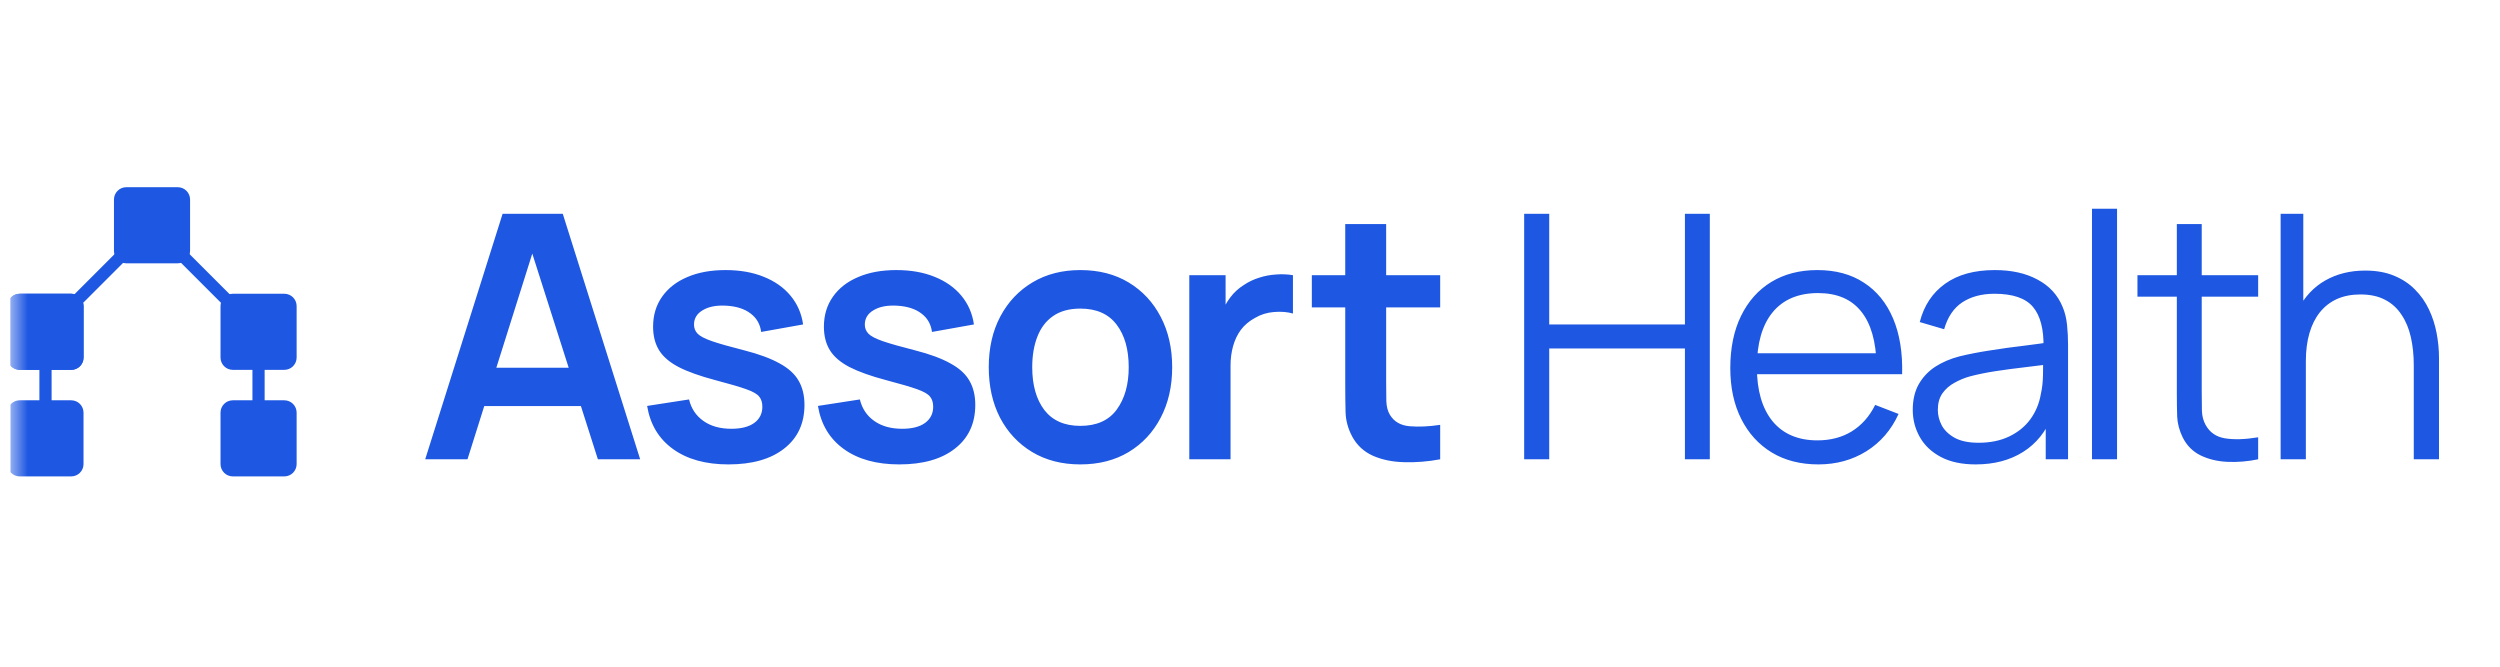 <svg width="135" height="36" viewBox="0 0 135 36" fill="none" xmlns="http://www.w3.org/2000/svg">
<g clip-path="url(#clip0_7787_6391)">
<mask id="mask0_7787_6391" style="mask-type:luminance" maskUnits="userSpaceOnUse" x="0" y="0" width="135" height="36">
<path d="M134.055 0H0.555V36H134.055V0Z" fill="white"/>
</mask>
<g mask="url(#mask0_7787_6391)">
<path d="M13.882 17.835L8.211 12.164" stroke="#1D57E2" stroke-width="0.658"/>
<path d="M2.541 17.835L8.13 12.246" stroke="#1D57E2" stroke-width="0.658"/>
<path d="M13.961 23.753V18.164" stroke="#1D57E2" stroke-width="0.658"/>
<path d="M2.457 23.753V18.164" stroke="#1D57E2" stroke-width="0.658"/>
<path d="M3.846 15.862H1.068C0.7 15.862 0.402 16.16 0.402 16.528V19.306C0.402 19.674 0.7 19.972 1.068 19.972H3.846C4.214 19.972 4.512 19.674 4.512 19.306V16.528C4.512 16.16 4.214 15.862 3.846 15.862Z" fill="#1D57E2"/>
<path d="M3.846 15.862H1.068C0.7 15.862 0.402 16.16 0.402 16.528V19.306C0.402 19.674 0.7 19.972 1.068 19.972H3.846C4.214 19.972 4.512 19.674 4.512 19.306V16.528C4.512 16.16 4.214 15.862 3.846 15.862Z" fill="#1D57E2"/>
<path d="M15.352 15.862H12.574C12.206 15.862 11.908 16.16 11.908 16.528V19.306C11.908 19.674 12.206 19.972 12.574 19.972H15.352C15.72 19.972 16.018 19.674 16.018 19.306V16.528C16.018 16.16 15.72 15.862 15.352 15.862Z" fill="#1D57E2"/>
<path d="M3.844 21.616H1.066C0.699 21.616 0.4 21.914 0.4 22.282V25.06C0.4 25.428 0.699 25.726 1.066 25.726H3.844C4.212 25.726 4.51 25.428 4.51 25.06V22.282C4.51 21.914 4.212 21.616 3.844 21.616Z" fill="#1D57E2"/>
<path d="M15.352 21.616H12.574C12.206 21.616 11.908 21.914 11.908 22.282V25.06C11.908 25.428 12.206 25.726 12.574 25.726H15.352C15.72 25.726 16.018 25.428 16.018 25.06V22.282C16.018 21.914 15.72 21.616 15.352 21.616Z" fill="#1D57E2"/>
<path d="M6.154 10.775C6.154 10.408 6.452 10.109 6.82 10.109H8.209H9.598C9.966 10.109 10.264 10.408 10.264 10.775V12.164V13.553C10.264 13.921 9.966 14.219 9.598 14.219H6.82C6.452 14.219 6.154 13.921 6.154 13.553V10.775Z" fill="#1D57E2"/>
<path d="M22.961 24.802L27.14 11.546H30.39L34.569 24.802H32.286L28.493 12.908H28.991L25.244 24.802H22.961ZM25.29 21.929V19.858H32.249V21.929H25.29ZM39.336 25.078C38.108 25.078 37.111 24.802 36.344 24.249C35.577 23.697 35.11 22.921 34.945 21.92L37.209 21.57C37.326 22.061 37.584 22.448 37.982 22.73C38.381 23.013 38.885 23.154 39.492 23.154C40.026 23.154 40.437 23.049 40.726 22.841C41.02 22.626 41.167 22.334 41.167 21.966C41.167 21.739 41.112 21.558 41.002 21.423C40.897 21.282 40.664 21.147 40.302 21.018C39.94 20.889 39.385 20.727 38.636 20.53C37.801 20.309 37.139 20.073 36.648 19.821C36.157 19.564 35.804 19.26 35.589 18.91C35.374 18.56 35.267 18.137 35.267 17.64C35.267 17.02 35.429 16.48 35.755 16.02C36.08 15.559 36.534 15.206 37.117 14.961C37.7 14.709 38.387 14.584 39.179 14.584C39.952 14.584 40.637 14.703 41.232 14.943C41.833 15.182 42.318 15.522 42.686 15.964C43.055 16.406 43.282 16.925 43.368 17.52L41.103 17.925C41.048 17.502 40.855 17.167 40.523 16.922C40.198 16.676 39.762 16.538 39.216 16.507C38.694 16.477 38.274 16.556 37.955 16.747C37.636 16.931 37.476 17.192 37.476 17.529C37.476 17.72 37.541 17.882 37.669 18.017C37.798 18.152 38.056 18.287 38.443 18.422C38.835 18.557 39.418 18.723 40.192 18.919C40.983 19.122 41.615 19.355 42.088 19.619C42.567 19.877 42.91 20.186 43.119 20.549C43.334 20.911 43.441 21.349 43.441 21.865C43.441 22.865 43.076 23.651 42.346 24.222C41.622 24.792 40.618 25.078 39.336 25.078ZM48.56 25.078C47.332 25.078 46.335 24.802 45.568 24.249C44.801 23.697 44.334 22.921 44.169 21.92L46.433 21.57C46.55 22.061 46.808 22.448 47.207 22.73C47.605 23.013 48.109 23.154 48.716 23.154C49.25 23.154 49.661 23.049 49.95 22.841C50.244 22.626 50.392 22.334 50.392 21.966C50.392 21.739 50.336 21.558 50.226 21.423C50.122 21.282 49.888 21.147 49.526 21.018C49.164 20.889 48.609 20.727 47.86 20.53C47.026 20.309 46.363 20.073 45.872 19.821C45.381 19.564 45.028 19.26 44.813 18.91C44.598 18.56 44.491 18.137 44.491 17.64C44.491 17.02 44.654 16.48 44.979 16.02C45.304 15.559 45.758 15.206 46.341 14.961C46.924 14.709 47.612 14.584 48.403 14.584C49.176 14.584 49.861 14.703 50.456 14.943C51.057 15.182 51.542 15.522 51.911 15.964C52.279 16.406 52.506 16.925 52.592 17.52L50.327 17.925C50.272 17.502 50.079 17.167 49.747 16.922C49.422 16.676 48.986 16.538 48.44 16.507C47.919 16.477 47.498 16.556 47.179 16.747C46.86 16.931 46.7 17.192 46.7 17.529C46.7 17.72 46.765 17.882 46.894 18.017C47.022 18.152 47.28 18.287 47.667 18.422C48.06 18.557 48.643 18.723 49.416 18.919C50.208 19.122 50.84 19.355 51.312 19.619C51.791 19.877 52.135 20.186 52.343 20.549C52.558 20.911 52.665 21.349 52.665 21.865C52.665 22.865 52.3 23.651 51.57 24.222C50.846 24.792 49.842 25.078 48.56 25.078ZM58.336 25.078C57.342 25.078 56.474 24.854 55.731 24.406C54.989 23.958 54.412 23.341 54.001 22.555C53.595 21.764 53.393 20.855 53.393 19.831C53.393 18.787 53.602 17.873 54.019 17.087C54.436 16.302 55.016 15.688 55.759 15.246C56.501 14.804 57.361 14.584 58.336 14.584C59.337 14.584 60.208 14.807 60.951 15.255C61.693 15.704 62.27 16.323 62.681 17.115C63.092 17.901 63.298 18.806 63.298 19.831C63.298 20.862 63.089 21.773 62.672 22.565C62.261 23.35 61.684 23.967 60.941 24.415C60.199 24.857 59.331 25.078 58.336 25.078ZM58.336 22.997C59.22 22.997 59.877 22.703 60.306 22.114C60.736 21.524 60.951 20.763 60.951 19.831C60.951 18.867 60.733 18.1 60.297 17.529C59.861 16.952 59.208 16.664 58.336 16.664C57.741 16.664 57.25 16.799 56.863 17.069C56.483 17.333 56.201 17.704 56.017 18.183C55.832 18.655 55.74 19.205 55.74 19.831C55.74 20.794 55.958 21.564 56.394 22.141C56.836 22.712 57.483 22.997 58.336 22.997ZM64.222 24.802V14.86H66.182V17.281L65.943 16.968C66.066 16.636 66.229 16.336 66.431 16.066C66.64 15.789 66.888 15.562 67.177 15.384C67.422 15.219 67.692 15.09 67.987 14.998C68.287 14.899 68.594 14.841 68.907 14.823C69.22 14.798 69.524 14.81 69.819 14.86V16.931C69.524 16.845 69.184 16.817 68.797 16.848C68.416 16.879 68.073 16.986 67.765 17.17C67.459 17.336 67.207 17.548 67.011 17.805C66.82 18.063 66.679 18.358 66.587 18.689C66.496 19.014 66.449 19.367 66.449 19.748V24.802H64.222ZM77.77 24.802C77.114 24.924 76.469 24.977 75.837 24.958C75.211 24.946 74.65 24.832 74.152 24.617C73.656 24.396 73.278 24.05 73.021 23.577C72.793 23.148 72.673 22.709 72.661 22.261C72.649 21.813 72.643 21.307 72.643 20.742V12.098H74.852V20.613C74.852 21.012 74.855 21.362 74.862 21.663C74.874 21.963 74.938 22.209 75.055 22.399C75.276 22.767 75.628 22.973 76.113 23.016C76.598 23.059 77.151 23.034 77.77 22.942V24.802ZM70.839 16.599V14.86H77.77V16.599H70.839ZM82.305 24.802V11.546H83.658V17.52H90.986V11.546H92.33V24.802H90.986V18.818H83.658V24.802H82.305ZM98.195 25.078C97.225 25.078 96.384 24.863 95.673 24.433C94.967 24.004 94.418 23.399 94.025 22.62C93.632 21.84 93.436 20.926 93.436 19.877C93.436 18.79 93.629 17.851 94.016 17.06C94.402 16.268 94.945 15.657 95.645 15.228C96.351 14.798 97.182 14.584 98.14 14.584C99.122 14.584 99.96 14.81 100.653 15.265C101.346 15.713 101.871 16.357 102.227 17.198C102.583 18.039 102.746 19.042 102.715 20.208H101.334V19.729C101.31 18.441 101.031 17.468 100.497 16.811C99.969 16.154 99.195 15.826 98.177 15.826C97.109 15.826 96.289 16.173 95.719 16.866C95.154 17.56 94.872 18.548 94.872 19.831C94.872 21.082 95.154 22.055 95.719 22.749C96.289 23.436 97.097 23.78 98.14 23.78C98.852 23.78 99.471 23.617 99.999 23.292C100.533 22.96 100.953 22.485 101.26 21.865L102.522 22.353C102.129 23.218 101.549 23.89 100.782 24.369C100.021 24.841 99.159 25.078 98.195 25.078ZM94.393 20.208V19.076H101.988V20.208H94.393ZM106.686 25.078C105.937 25.078 105.309 24.943 104.799 24.673C104.295 24.403 103.918 24.044 103.667 23.596C103.415 23.148 103.289 22.66 103.289 22.132C103.289 21.592 103.397 21.132 103.611 20.751C103.833 20.364 104.13 20.048 104.505 19.803C104.885 19.558 105.324 19.37 105.821 19.241C106.324 19.119 106.879 19.011 107.487 18.919C108.101 18.821 108.699 18.738 109.282 18.671C109.871 18.597 110.387 18.526 110.829 18.459L110.35 18.754C110.368 17.772 110.178 17.044 109.779 16.572C109.38 16.099 108.687 15.863 107.699 15.863C107.017 15.863 106.44 16.016 105.968 16.323C105.501 16.63 105.174 17.115 104.983 17.778L103.667 17.391C103.893 16.501 104.351 15.811 105.039 15.32C105.726 14.829 106.619 14.584 107.717 14.584C108.625 14.584 109.395 14.755 110.028 15.099C110.666 15.437 111.117 15.928 111.381 16.572C111.504 16.86 111.583 17.183 111.62 17.538C111.657 17.894 111.675 18.256 111.675 18.625V24.802H110.469V22.307L110.82 22.454C110.482 23.307 109.957 23.958 109.245 24.406C108.534 24.854 107.68 25.078 106.686 25.078ZM106.842 23.909C107.475 23.909 108.027 23.795 108.5 23.568C108.972 23.341 109.353 23.031 109.641 22.638C109.929 22.239 110.117 21.791 110.202 21.294C110.276 20.975 110.316 20.625 110.322 20.245C110.328 19.858 110.331 19.57 110.331 19.38L110.847 19.646C110.387 19.708 109.887 19.769 109.347 19.831C108.813 19.892 108.285 19.963 107.763 20.042C107.247 20.122 106.781 20.217 106.364 20.328C106.082 20.407 105.808 20.521 105.545 20.668C105.281 20.809 105.063 21 104.891 21.239C104.725 21.478 104.643 21.776 104.643 22.132C104.643 22.42 104.713 22.7 104.854 22.97C105.001 23.24 105.234 23.464 105.554 23.642C105.879 23.82 106.308 23.909 106.842 23.909ZM112.967 24.802V11.27H114.321V24.802H112.967ZM121.941 24.802C121.382 24.918 120.83 24.964 120.284 24.94C119.744 24.915 119.259 24.799 118.829 24.59C118.406 24.381 118.083 24.056 117.863 23.614C117.684 23.246 117.586 22.875 117.568 22.5C117.556 22.12 117.549 21.687 117.549 21.202V12.098H118.893V21.147C118.893 21.564 118.896 21.914 118.903 22.196C118.915 22.473 118.98 22.718 119.096 22.933C119.317 23.344 119.667 23.59 120.146 23.669C120.63 23.749 121.229 23.731 121.941 23.614V24.802ZM115.423 16.02V14.86H121.941V16.02H115.423ZM130.344 24.802V19.729C130.344 19.177 130.291 18.671 130.187 18.21C130.083 17.744 129.914 17.339 129.681 16.995C129.453 16.645 129.156 16.375 128.787 16.185C128.425 15.995 127.983 15.9 127.462 15.9C126.984 15.9 126.56 15.983 126.192 16.148C125.829 16.314 125.523 16.553 125.271 16.866C125.025 17.173 124.839 17.548 124.71 17.989C124.581 18.431 124.516 18.935 124.516 19.499L123.559 19.288C123.559 18.269 123.737 17.413 124.093 16.719C124.449 16.026 124.94 15.501 125.565 15.145C126.192 14.789 126.909 14.611 127.719 14.611C128.315 14.611 128.834 14.703 129.276 14.887C129.723 15.071 130.101 15.32 130.407 15.633C130.721 15.946 130.972 16.305 131.163 16.71C131.353 17.109 131.491 17.535 131.577 17.989C131.663 18.438 131.706 18.886 131.706 19.334V24.802H130.344ZM123.154 24.802V11.546H124.378V19.03H124.516V24.802H123.154Z" fill="#1D57E2"/>
</g>
</g>
<defs>
<clipPath id="clip0_7787_6391">
<rect width="133.5" height="36" fill="white" transform="translate(0.555)"/>
</clipPath>
</defs>
</svg>

